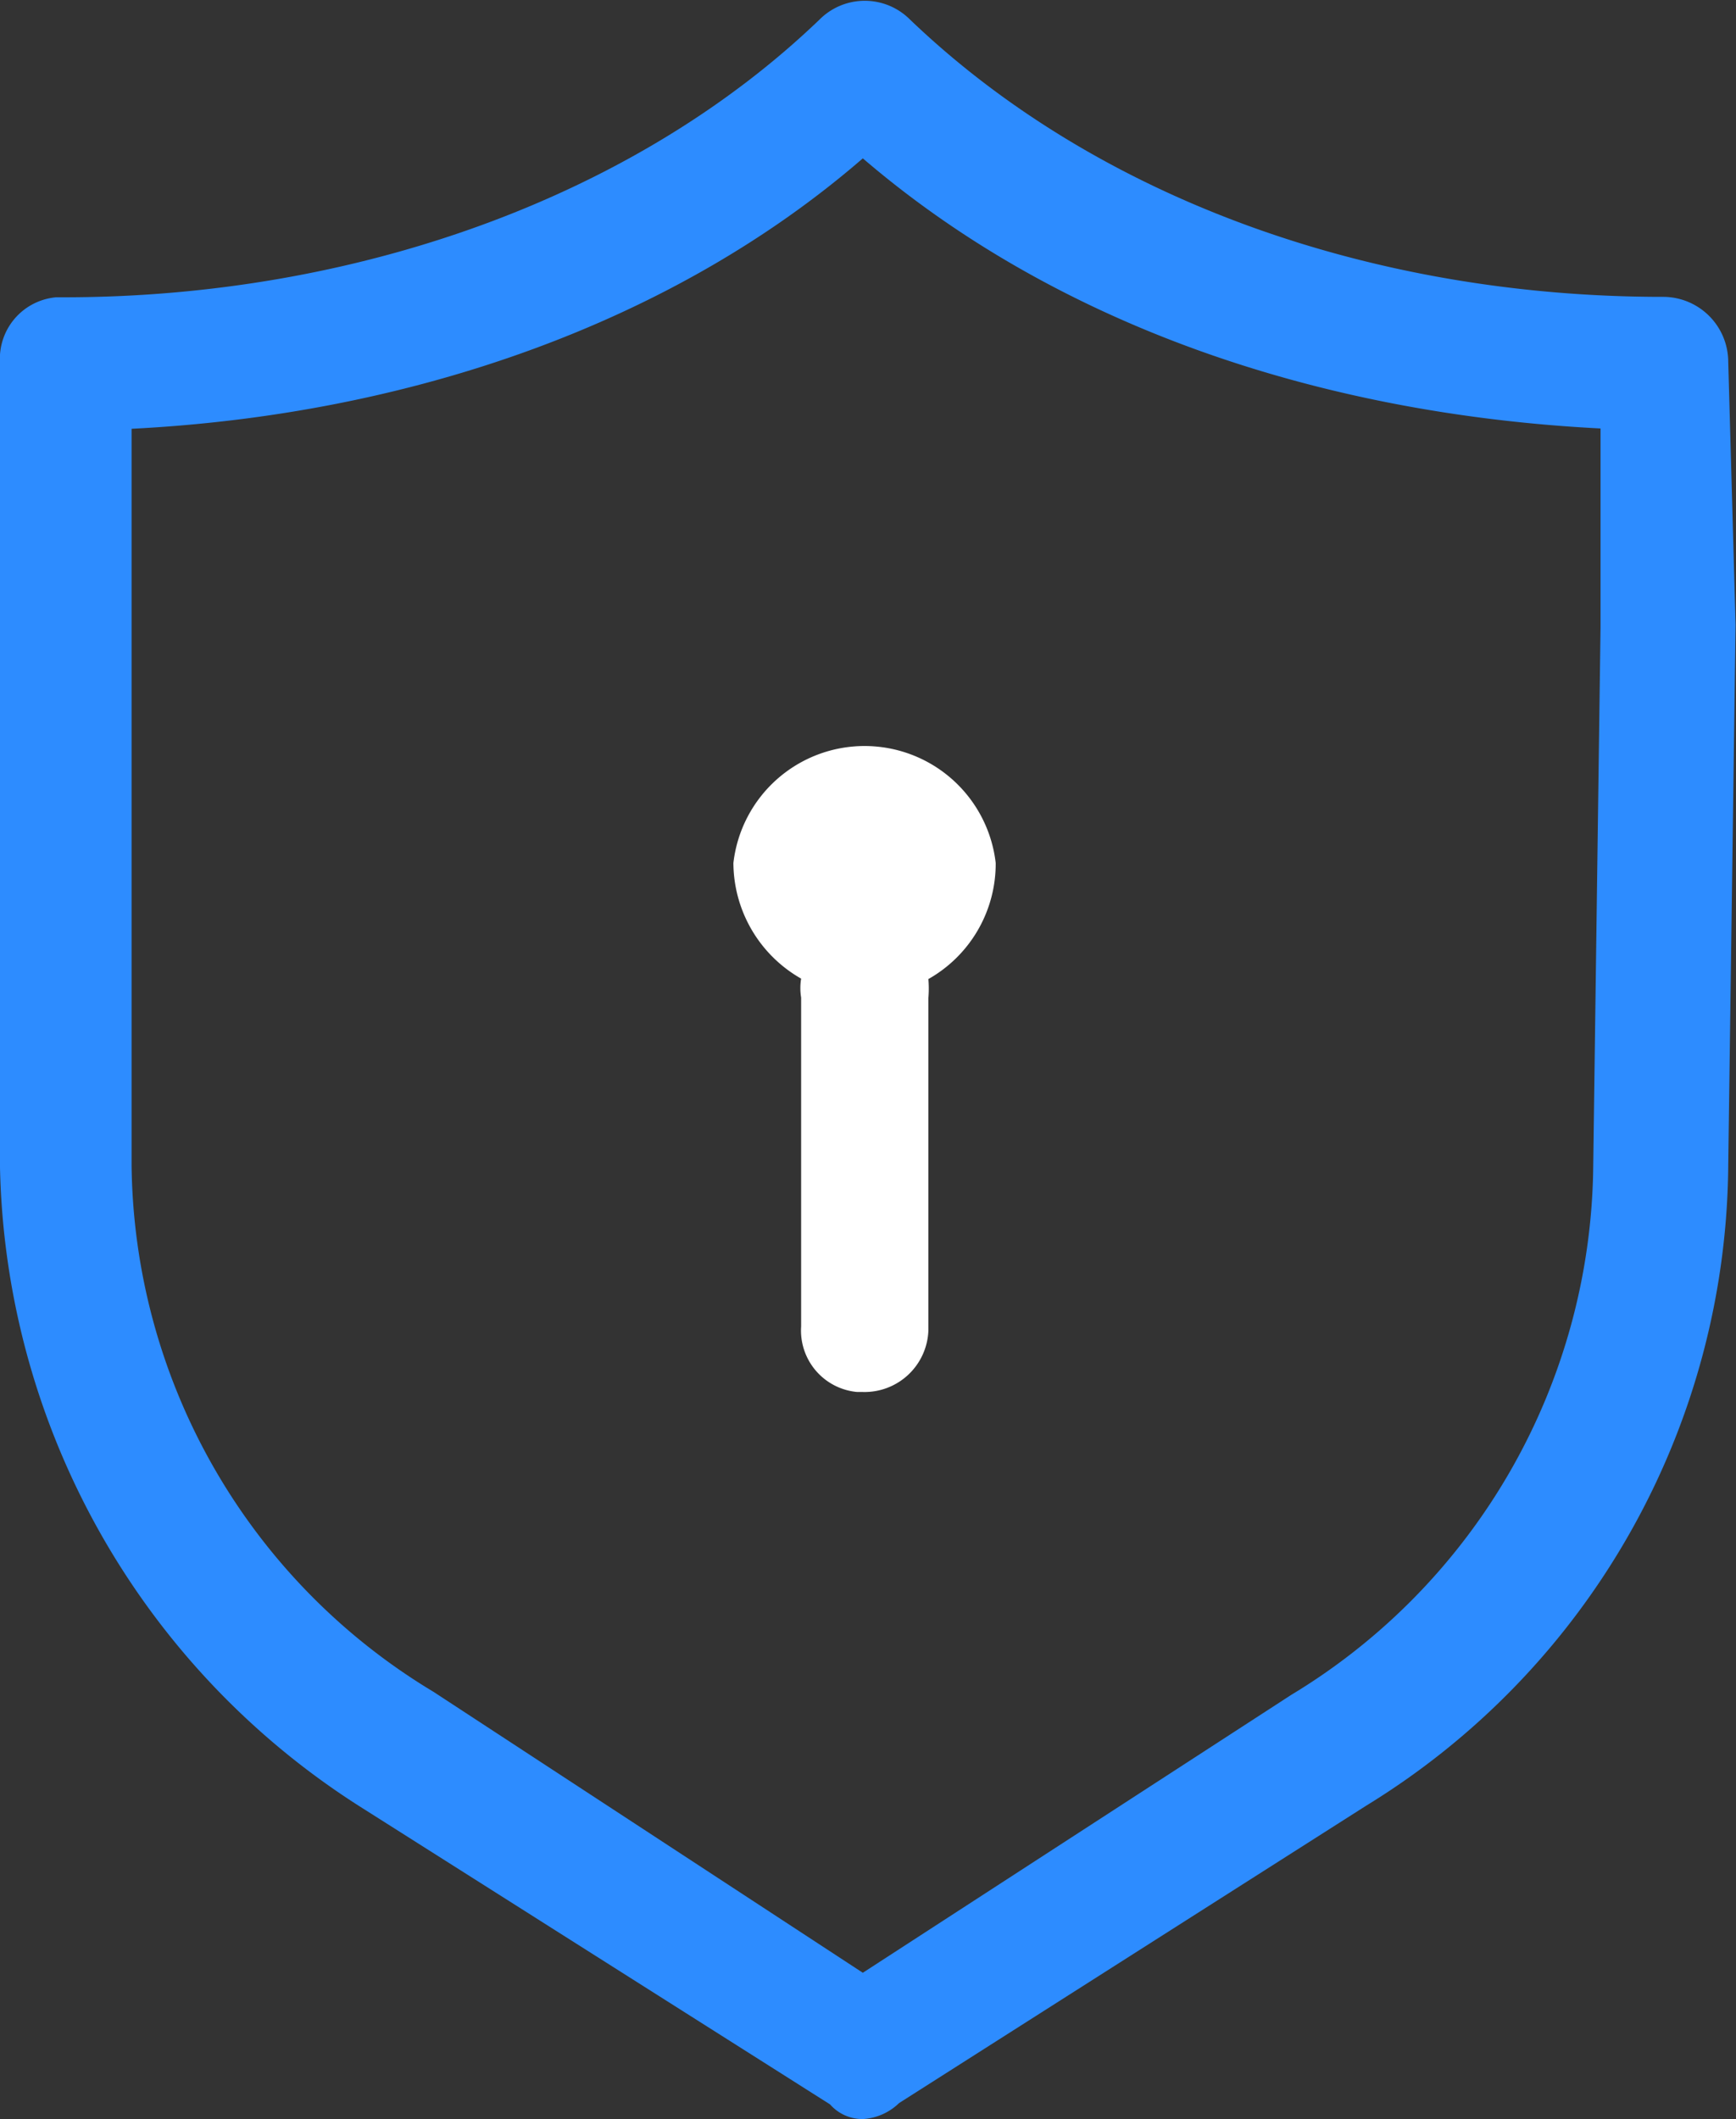<svg id="store" xmlns="http://www.w3.org/2000/svg" viewBox="0 0 40.24 49.11"><rect x="0" y="0" width="40.24" height="49.11" fill="#333333" stroke="none"/><defs><style>.cls-1{fill:#2d8cff;}.cls-2{fill:#fff;}</style></defs><title>safe</title><path class="cls-1" d="M3.05,9.93V27a14.42,14.42,0,0,0,7,12.21L20,45.72l9.93-6.44a14.48,14.48,0,0,0,7-12.21l.17-12.53V9.93C30.45,9.59,24.43,7.47,20,3.67c-4.4,3.81-10.49,5.95-17,6.27M20,49.11a1,1,0,0,1-.76-.34L8.41,41.91A18,18,0,0,1,0,27.06V8.41a1.43,1.43,0,0,1,1.3-1.52h.22C8.21,6.88,14.68,4.6,19,.45a1.48,1.48,0,0,1,2.09,0l0,0C25.42,4.6,31.78,6.88,38.54,6.88a1.51,1.51,0,0,1,1.52,1.5v0l.17,6.1L40.06,27a17.55,17.55,0,0,1-8.38,14.84L20.84,48.74a1.31,1.31,0,0,1-.84.37"/><path class="cls-2" d="M23.08,20A3.06,3.06,0,0,0,17,20a3.1,3.1,0,0,0,1.57,2.68,1.36,1.36,0,0,0,0,.44v7.62a1.43,1.43,0,0,0,1.3,1.52H20a1.48,1.48,0,0,0,1.52-1.43V23.13a2.71,2.71,0,0,0,0-.44A3.07,3.07,0,0,0,23.08,20Z"/></svg>